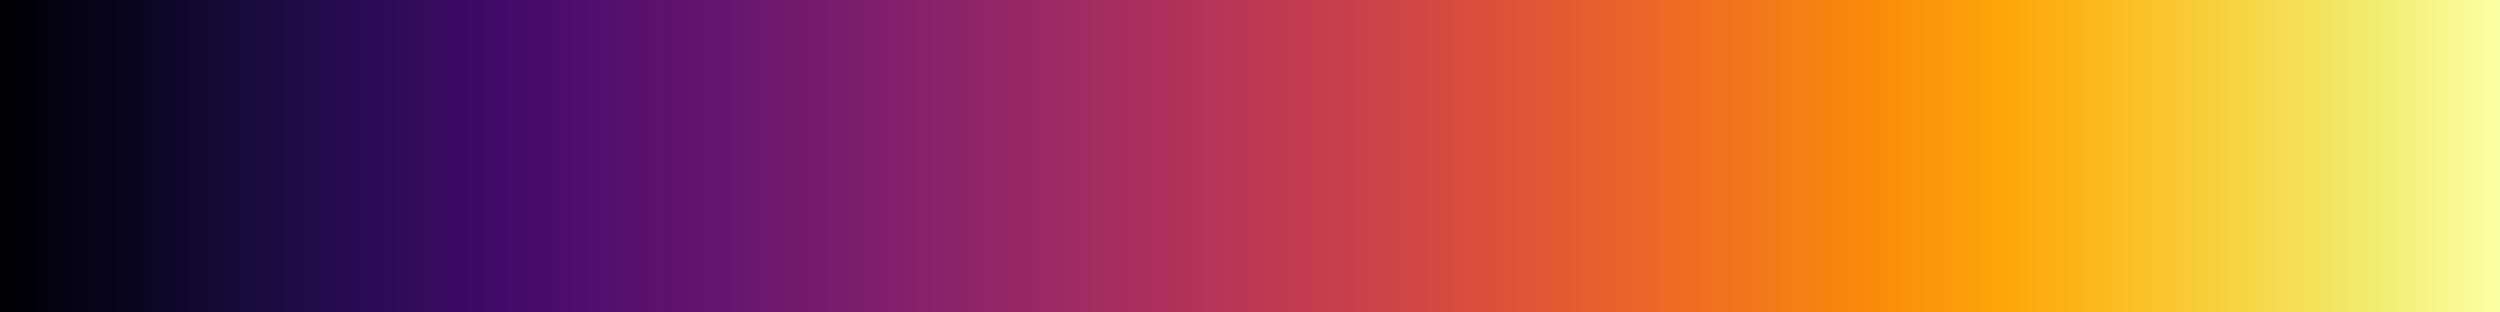 ﻿<?xml version="1.0" encoding="utf-8"?>
<svg xmlns:xlink="http://www.w3.org/1999/xlink" viewBox="0 0 256 32" version="1.1" style="font-synthesis: none;" xmlns="http://www.w3.org/2000/svg">
  <style></style>
  <defs>
    <linearGradient id="gradient1_1fba8ab72a444868a1d84236805c5d07" gradientUnits="userSpaceOnUse" x1="0" y1="16" x2="256" y2="16">
      <stop offset="0" stop-color="#000004" stop-opacity="1" id="gradient1_1fba8ab72a444868a1d84236805c5d07/stop0" />
      <stop offset="0.05" stop-color="#08051D" stop-opacity="1" id="gradient1_1fba8ab72a444868a1d84236805c5d07/stop1" />
      <stop offset="0.1" stop-color="#180C3C" stop-opacity="1" id="gradient1_1fba8ab72a444868a1d84236805c5d07/stop2" />
      <stop offset="0.15" stop-color="#2B0B57" stop-opacity="1" id="gradient1_1fba8ab72a444868a1d84236805c5d07/stop3" />
      <stop offset="0.2" stop-color="#420A68" stop-opacity="1" id="gradient1_1fba8ab72a444868a1d84236805c5d07/stop4" />
      <stop offset="0.25" stop-color="#57106E" stop-opacity="1" id="gradient1_1fba8ab72a444868a1d84236805c5d07/stop5" />
      <stop offset="0.3" stop-color="#6A176E" stop-opacity="1" id="gradient1_1fba8ab72a444868a1d84236805c5d07/stop6" />
      <stop offset="0.35" stop-color="#7F1E6C" stop-opacity="1" id="gradient1_1fba8ab72a444868a1d84236805c5d07/stop7" />
      <stop offset="0.4" stop-color="#932667" stop-opacity="1" id="gradient1_1fba8ab72a444868a1d84236805c5d07/stop8" />
      <stop offset="0.45" stop-color="#A82E5F" stop-opacity="1" id="gradient1_1fba8ab72a444868a1d84236805c5d07/stop9" />
      <stop offset="0.5" stop-color="#BC3754" stop-opacity="1" id="gradient1_1fba8ab72a444868a1d84236805c5d07/stop10" />
      <stop offset="0.55" stop-color="#CC4248" stop-opacity="1" id="gradient1_1fba8ab72a444868a1d84236805c5d07/stop11" />
      <stop offset="0.6" stop-color="#DD513A" stop-opacity="1" id="gradient1_1fba8ab72a444868a1d84236805c5d07/stop12" />
      <stop offset="0.65" stop-color="#EA632A" stop-opacity="1" id="gradient1_1fba8ab72a444868a1d84236805c5d07/stop13" />
      <stop offset="0.7" stop-color="#F3761B" stop-opacity="1" id="gradient1_1fba8ab72a444868a1d84236805c5d07/stop14" />
      <stop offset="0.75" stop-color="#F98C0A" stop-opacity="1" id="gradient1_1fba8ab72a444868a1d84236805c5d07/stop15" />
      <stop offset="0.8" stop-color="#FCA50A" stop-opacity="1" id="gradient1_1fba8ab72a444868a1d84236805c5d07/stop16" />
      <stop offset="0.85" stop-color="#FBBE23" stop-opacity="1" id="gradient1_1fba8ab72a444868a1d84236805c5d07/stop17" />
      <stop offset="0.9" stop-color="#F6D746" stop-opacity="1" id="gradient1_1fba8ab72a444868a1d84236805c5d07/stop18" />
      <stop offset="0.95" stop-color="#F1ED71" stop-opacity="1" id="gradient1_1fba8ab72a444868a1d84236805c5d07/stop19" />
      <stop offset="1" stop-color="#FCFFA4" stop-opacity="1" id="gradient1_1fba8ab72a444868a1d84236805c5d07/stop20" />
    </linearGradient>
  </defs>
  <style>	</style>
  <path d="M 0 0 L 256 0 L 256 32 L 0 32 Z " stroke="none" fill="#FFFFFF" fill-opacity="1" transform="matrix(1,0,0,1,0,0)" />
  <path d="M 0 0 L 256 0 L 256 32 L 0 32 Z " stroke="none" fill="url(#gradient1_1fba8ab72a444868a1d84236805c5d07)" transform="matrix(1,0,0,1,0,0)" />
</svg>
